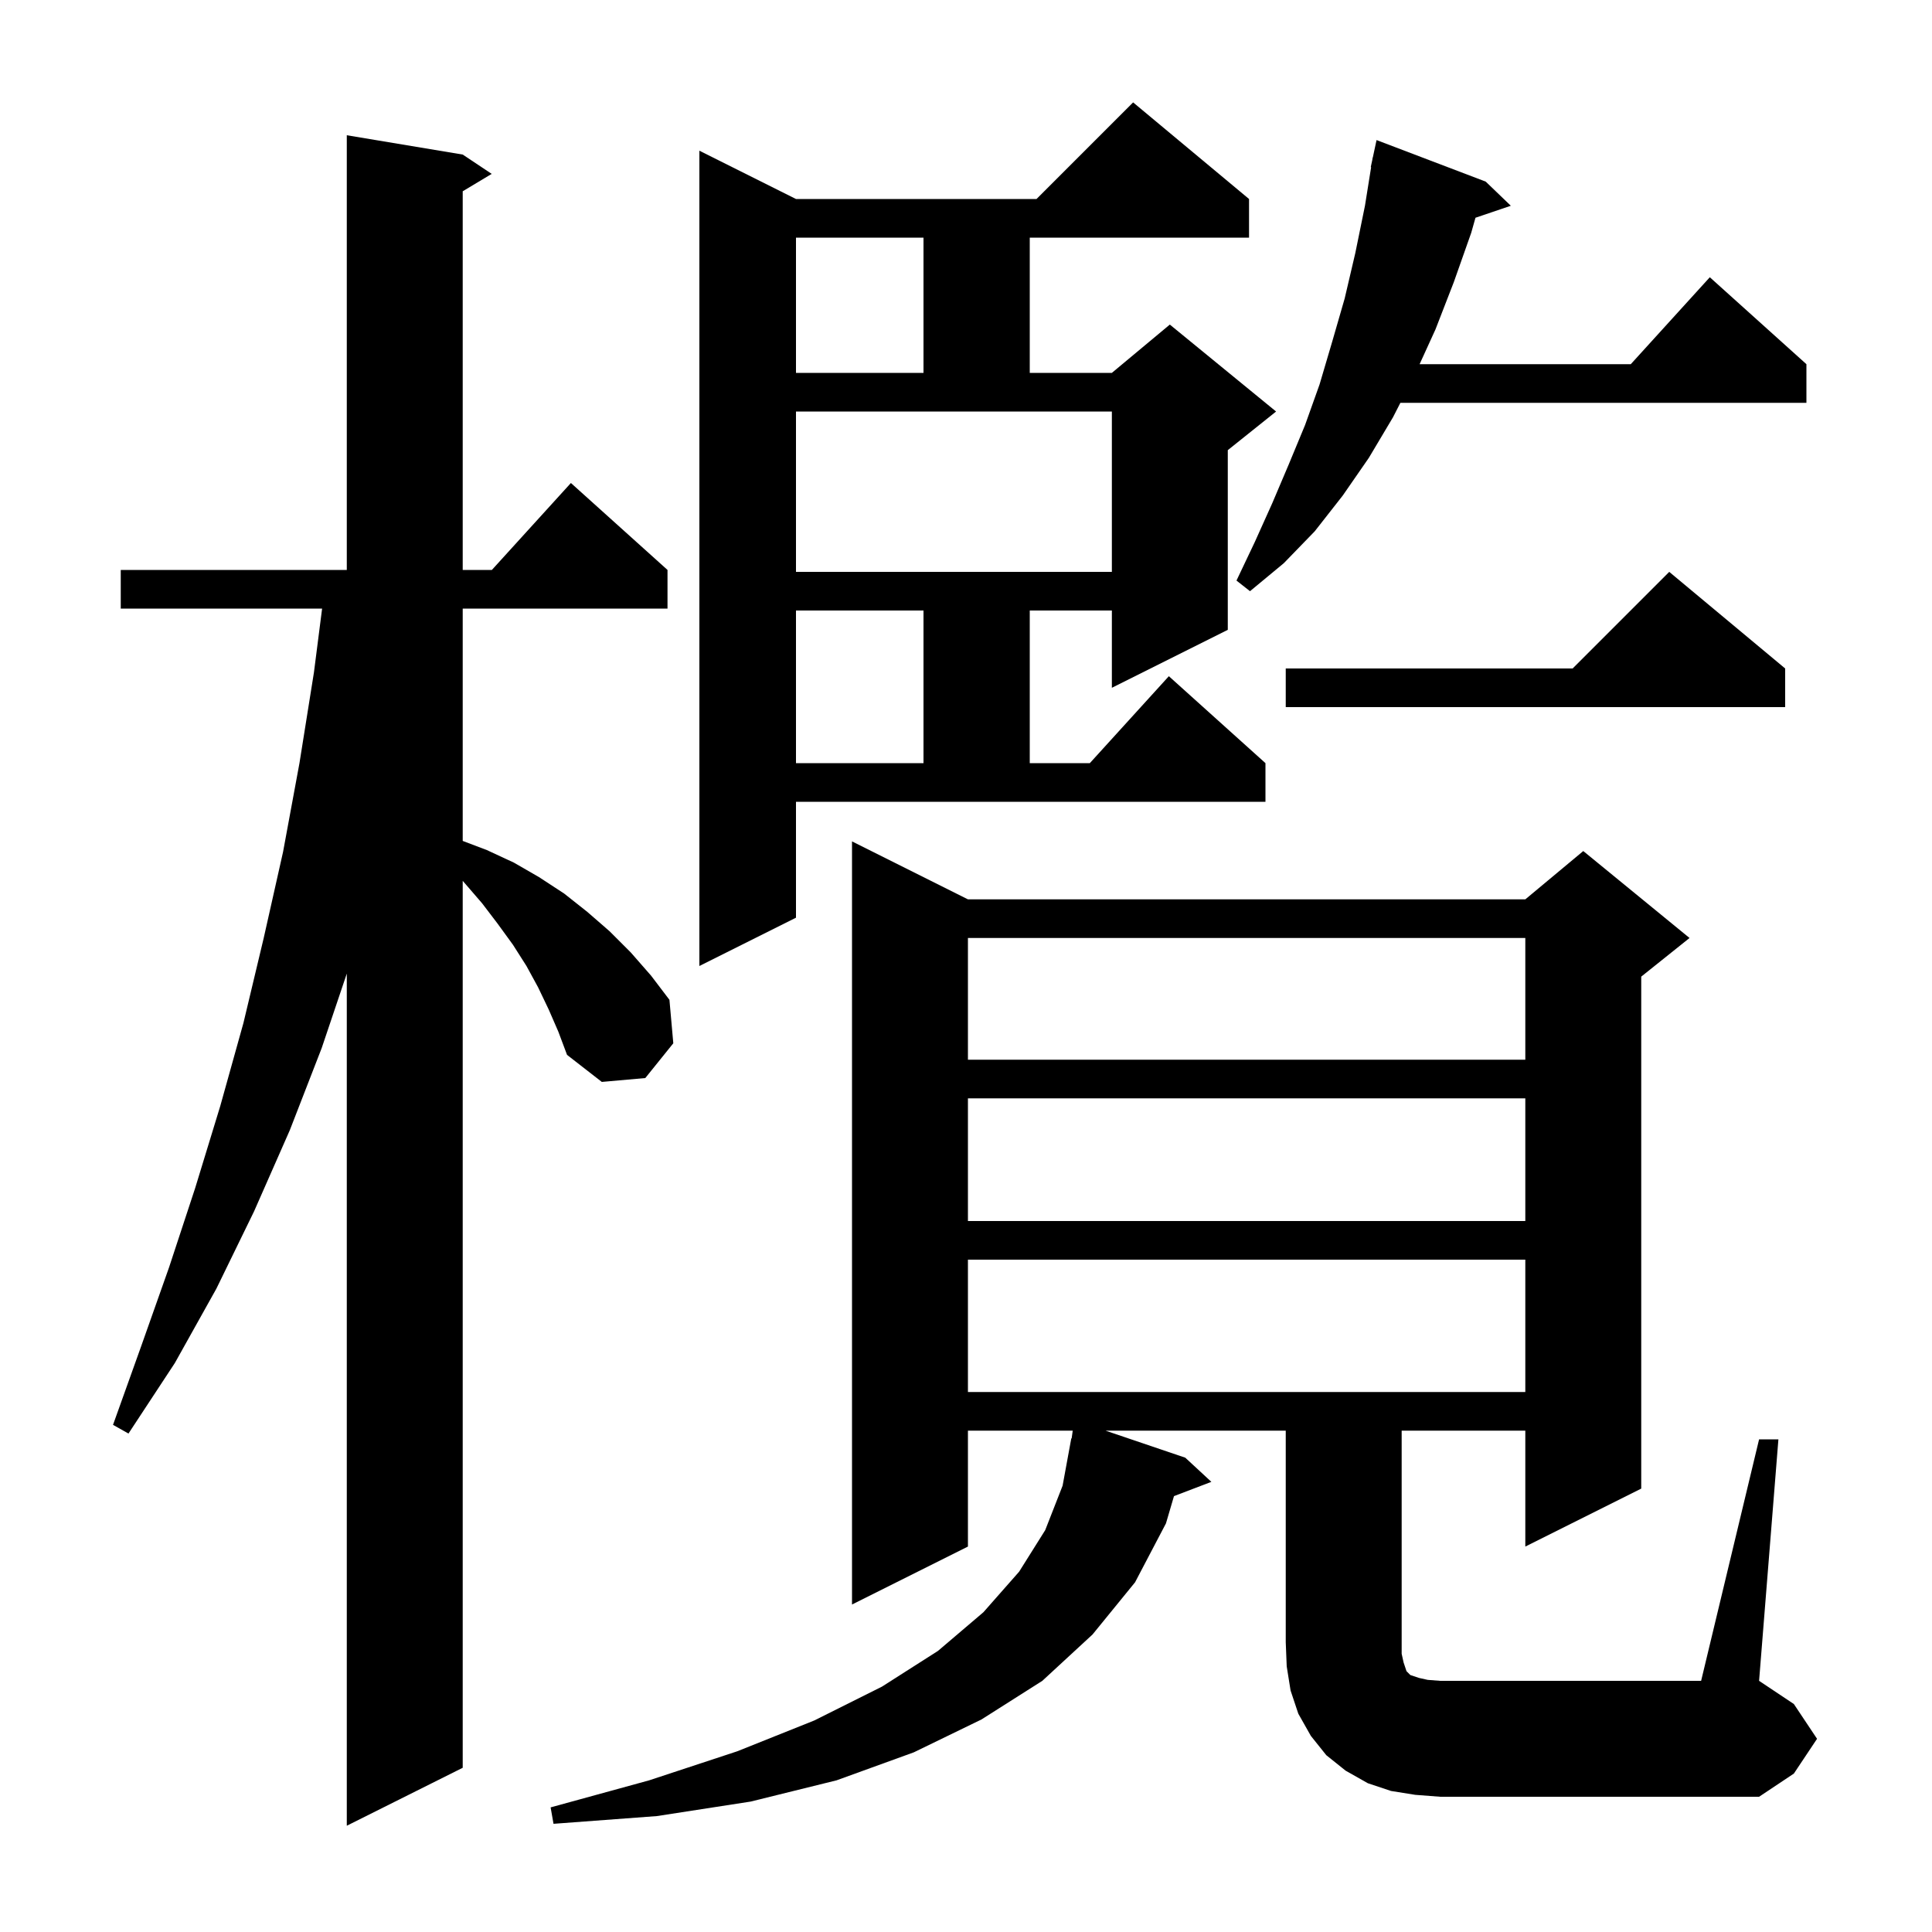 <svg xmlns="http://www.w3.org/2000/svg" xmlns:xlink="http://www.w3.org/1999/xlink" version="1.1" baseProfile="full" viewBox="0 0 200 200" width="200" height="200">
<g fill="black">
<path d="M 56.8 104.5 L 55.7 102.2 L 54.5 100.0 L 53.1 97.8 L 51.5 95.6 L 49.9 93.5 L 47.9 91.184 L 47.9 183.0 L 35.9 189.0 L 35.9 100.787 L 33.3 108.5 L 30.0 117.0 L 26.3 125.4 L 22.4 133.4 L 18.1 141.1 L 13.3 148.4 L 11.7 147.5 L 14.6 139.4 L 17.5 131.2 L 20.2 123.0 L 22.8 114.5 L 25.2 105.9 L 27.3 97.1 L 29.3 88.2 L 31.0 79.0 L 32.5 69.6 L 33.344 63.0 L 12.5 63.0 L 12.5 59.0 L 35.9 59.0 L 35.9 14.0 L 47.9 16.0 L 50.9 18.0 L 47.9 19.8 L 47.9 59.0 L 50.918 59.0 L 59.1 50.0 L 69.1 59.0 L 69.1 63.0 L 47.9 63.0 L 47.9 87.052 L 50.4 88.0 L 53.2 89.3 L 55.8 90.8 L 58.4 92.5 L 60.8 94.4 L 63.1 96.4 L 65.3 98.6 L 67.4 101.0 L 69.3 103.5 L 69.7 108.0 L 66.8 111.6 L 62.3 112.0 L 58.7 109.2 L 57.8 106.8 Z M 182.1 149.0 L 184.1 149.0 L 182.1 174.0 L 185.7 176.4 L 188.1 180.0 L 185.7 183.6 L 182.1 186.0 L 149.1 186.0 L 146.5 185.8 L 144.0 185.4 L 141.6 184.6 L 139.3 183.3 L 137.3 181.7 L 135.7 179.7 L 134.4 177.4 L 133.6 175.0 L 133.2 172.5 L 133.1 170.0 L 133.1 148.1 L 114.444 148.1 L 122.7 150.9 L 125.4 153.4 L 121.53 154.878 L 120.7 157.7 L 117.5 163.8 L 113.1 169.2 L 107.9 174.0 L 101.6 178.0 L 94.6 181.4 L 86.6 184.3 L 77.7 186.5 L 68.0 188.0 L 57.3 188.8 L 57.0 187.1 L 67.2 184.3 L 76.3 181.3 L 84.3 178.1 L 91.3 174.6 L 97.1 170.9 L 101.8 166.9 L 105.5 162.7 L 108.2 158.4 L 110.0 153.8 L 110.9 148.9 L 110.937 148.906 L 111.048 148.1 L 100.2 148.1 L 100.2 160.1 L 88.2 166.1 L 88.2 87.1 L 100.2 93.1 L 157.9 93.1 L 163.9 88.1 L 174.9 97.1 L 169.9 101.1 L 169.9 154.1 L 157.9 160.1 L 157.9 148.1 L 145.1 148.1 L 145.1 171.2 L 145.3 172.1 L 145.6 173.0 L 146.0 173.4 L 146.9 173.7 L 147.8 173.9 L 149.1 174.0 L 176.1 174.0 Z M 100.2 130.4 L 100.2 144.1 L 157.9 144.1 L 157.9 130.4 Z M 100.2 113.7 L 100.2 126.4 L 157.9 126.4 L 157.9 113.7 Z M 100.2 97.1 L 100.2 109.7 L 157.9 109.7 L 157.9 97.1 Z M 82.4 95.0 L 72.4 100.0 L 72.4 15.6 L 82.4 20.6 L 107.3 20.6 L 117.3 10.6 L 129.3 20.6 L 129.3 24.6 L 106.6 24.6 L 106.6 38.6 L 115.1 38.6 L 121.1 33.6 L 132.1 42.6 L 127.1 46.6 L 127.1 65.2 L 115.1 71.2 L 115.1 63.2 L 106.6 63.2 L 106.6 79.0 L 112.818 79.0 L 121.0 70.0 L 131.0 79.0 L 131.0 83.0 L 82.4 83.0 Z M 82.4 63.2 L 82.4 79.0 L 95.6 79.0 L 95.6 63.2 Z M 184.8 69.2 L 184.8 73.2 L 133.1 73.2 L 133.1 69.2 L 162.8 69.2 L 172.8 59.2 Z M 153.8 18.8 L 156.4 21.3 L 152.741 22.541 L 152.3 24.1 L 150.5 29.2 L 148.6 34.1 L 146.957 37.7 L 168.818 37.7 L 177.0 28.7 L 187.0 37.7 L 187.0 41.7 L 144.967 41.7 L 144.2 43.2 L 141.7 47.4 L 139.0 51.3 L 136.1 55.0 L 132.9 58.3 L 129.4 61.2 L 128.0 60.1 L 129.9 56.1 L 131.7 52.1 L 133.4 48.1 L 135.1 44.0 L 136.6 39.8 L 137.9 35.4 L 139.2 30.9 L 140.3 26.2 L 141.3 21.3 L 141.939 17.305 L 141.9 17.3 L 142.058 16.563 L 142.1 16.3 L 142.114 16.303 L 142.5 14.5 Z M 82.4 59.2 L 115.1 59.2 L 115.1 42.6 L 82.4 42.6 Z M 82.4 24.6 L 82.4 38.6 L 95.6 38.6 L 95.6 24.6 Z " />
</g>
</svg>
